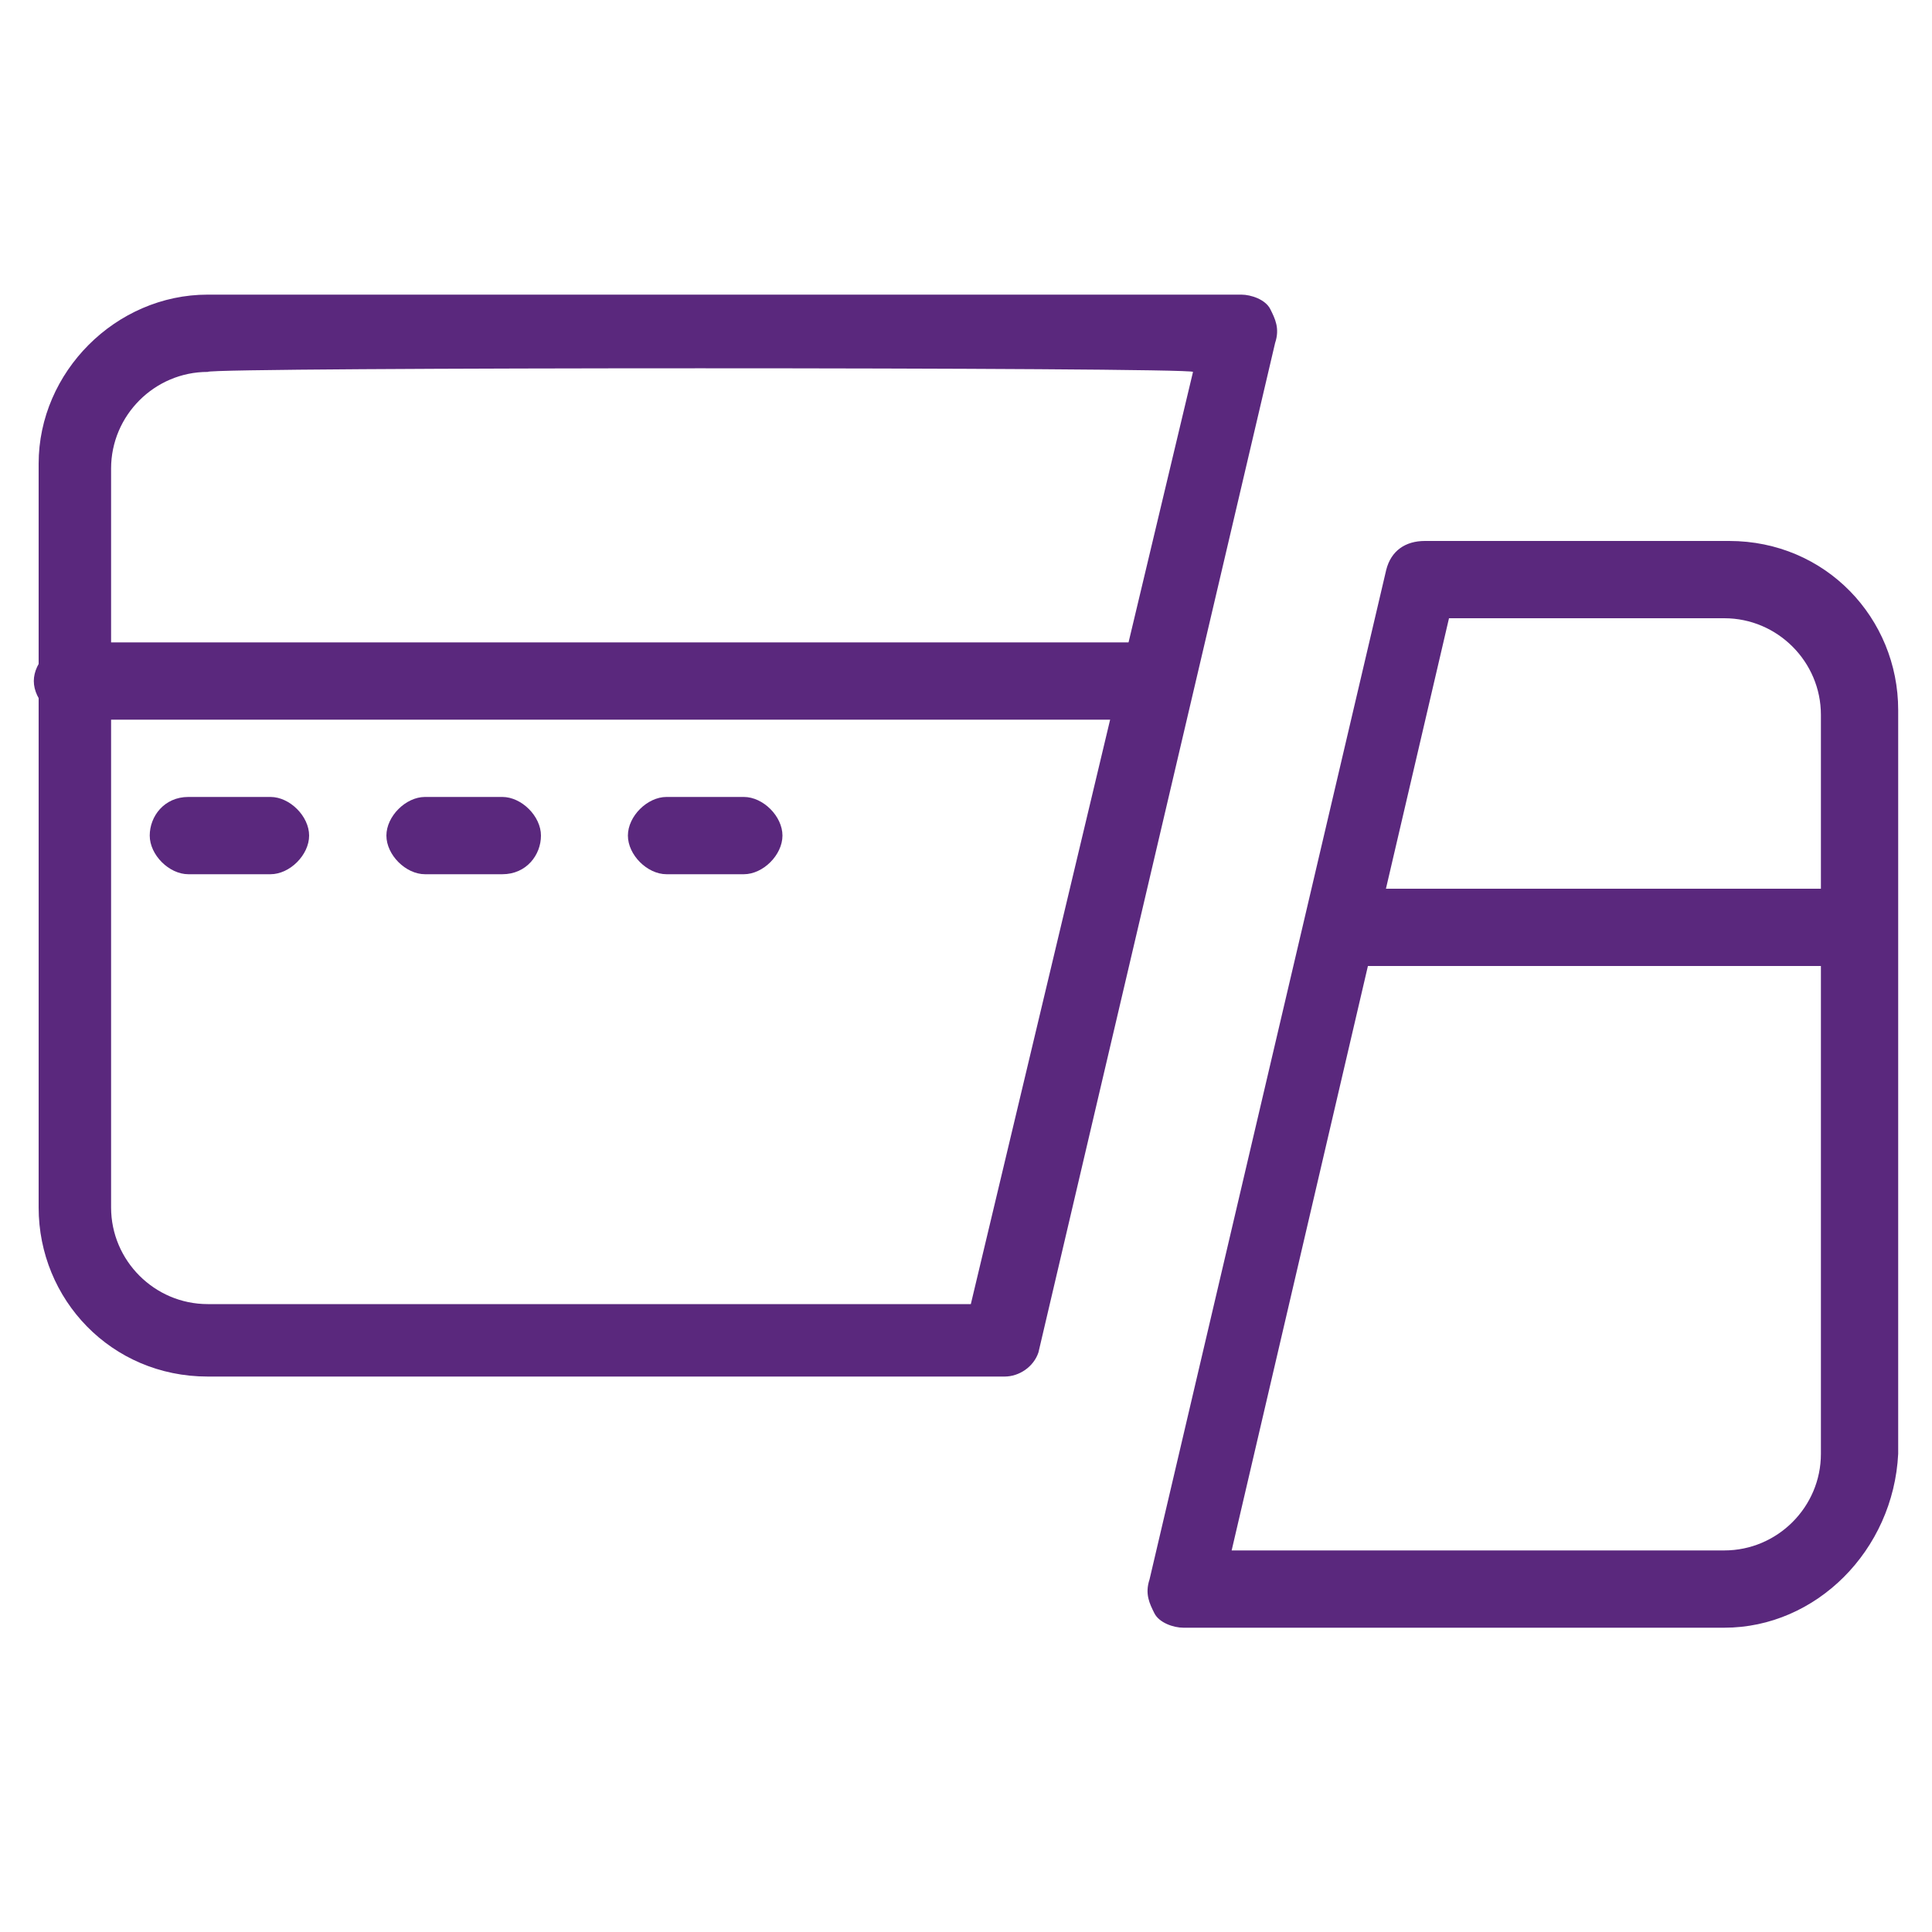 <?xml version="1.0" encoding="utf-8"?>
<!-- Generator: Adobe Illustrator 27.4.0, SVG Export Plug-In . SVG Version: 6.00 Build 0)  -->
<svg version="1.1" id="uuid-b847d52a-ba3b-4c4a-b34c-99d5e512ba76"
	 xmlns="http://www.w3.org/2000/svg" xmlns:xlink="http://www.w3.org/1999/xlink" x="0px" y="0px" viewBox="0 0 40 40"
	 style="enable-background:new 0 0 40 40;" xml:space="preserve">
<style type="text/css">
	.st0{fill:#5A287D;}
</style>
<path class="st0" d="M35.7,33.7H24.5c-0.2,0-0.5-0.1-0.6-0.3c-0.1-0.2-0.2-0.4-0.1-0.7l4.9-20.9c0.1-0.4,0.4-0.6,0.8-0.6h6.3
	c2,0,3.5,1.6,3.5,3.5v15.4C39.2,32.1,37.6,33.7,35.7,33.7L35.7,33.7z M25.5,32.1h10.2c1.1,0,2-0.9,2-2V14.8c0-1.1-0.9-2-2-2H30
	L25.5,32.1L25.5,32.1z"/>
<path class="st0" d="M38.5,20H27.9c-0.4,0-0.8-0.4-0.8-0.8s0.4-0.8,0.8-0.8h10.5c0.4,0,0.8,0.4,0.8,0.8S38.9,20,38.5,20z"/>
<path class="st0" d="M20.8,28.5H4.3c-2,0-3.5-1.6-3.5-3.5V9.6c0-1.9,1.6-3.5,3.5-3.5h21.4c0.2,0,0.5,0.1,0.6,0.3
	c0.1,0.2,0.2,0.4,0.1,0.7l-4.9,20.9C21.4,28.3,21.1,28.5,20.8,28.5L20.8,28.5z M4.3,7.7c-1.1,0-2,0.9-2,2V25c0,1.1,0.9,2,2,2h15.8
	l4.6-19.3C24.7,7.6,4.3,7.6,4.3,7.7z"/>
<path class="st0" d="M23.8,14.9H1.5c-0.4,0-0.8-0.4-0.8-0.8s0.4-0.8,0.8-0.8h22.2c0.4,0,0.8,0.4,0.8,0.8S24.2,14.9,23.8,14.9z"/>
<path class="st0" d="M5.6,18.1H3.9c-0.4,0-0.8-0.4-0.8-0.8s0.3-0.8,0.8-0.8h1.7c0.4,0,0.8,0.4,0.8,0.8S6,18.1,5.6,18.1z"/>
<path class="st0" d="M10.4,18.1H8.8c-0.4,0-0.8-0.4-0.8-0.8s0.4-0.8,0.8-0.8h1.6c0.4,0,0.8,0.4,0.8,0.8S10.9,18.1,10.4,18.1z"/>
<path class="st0" d="M15.4,18.1h-1.6c-0.4,0-0.8-0.4-0.8-0.8s0.4-0.8,0.8-0.8h1.6c0.4,0,0.8,0.4,0.8,0.8S15.8,18.1,15.4,18.1z"/>
</svg>
